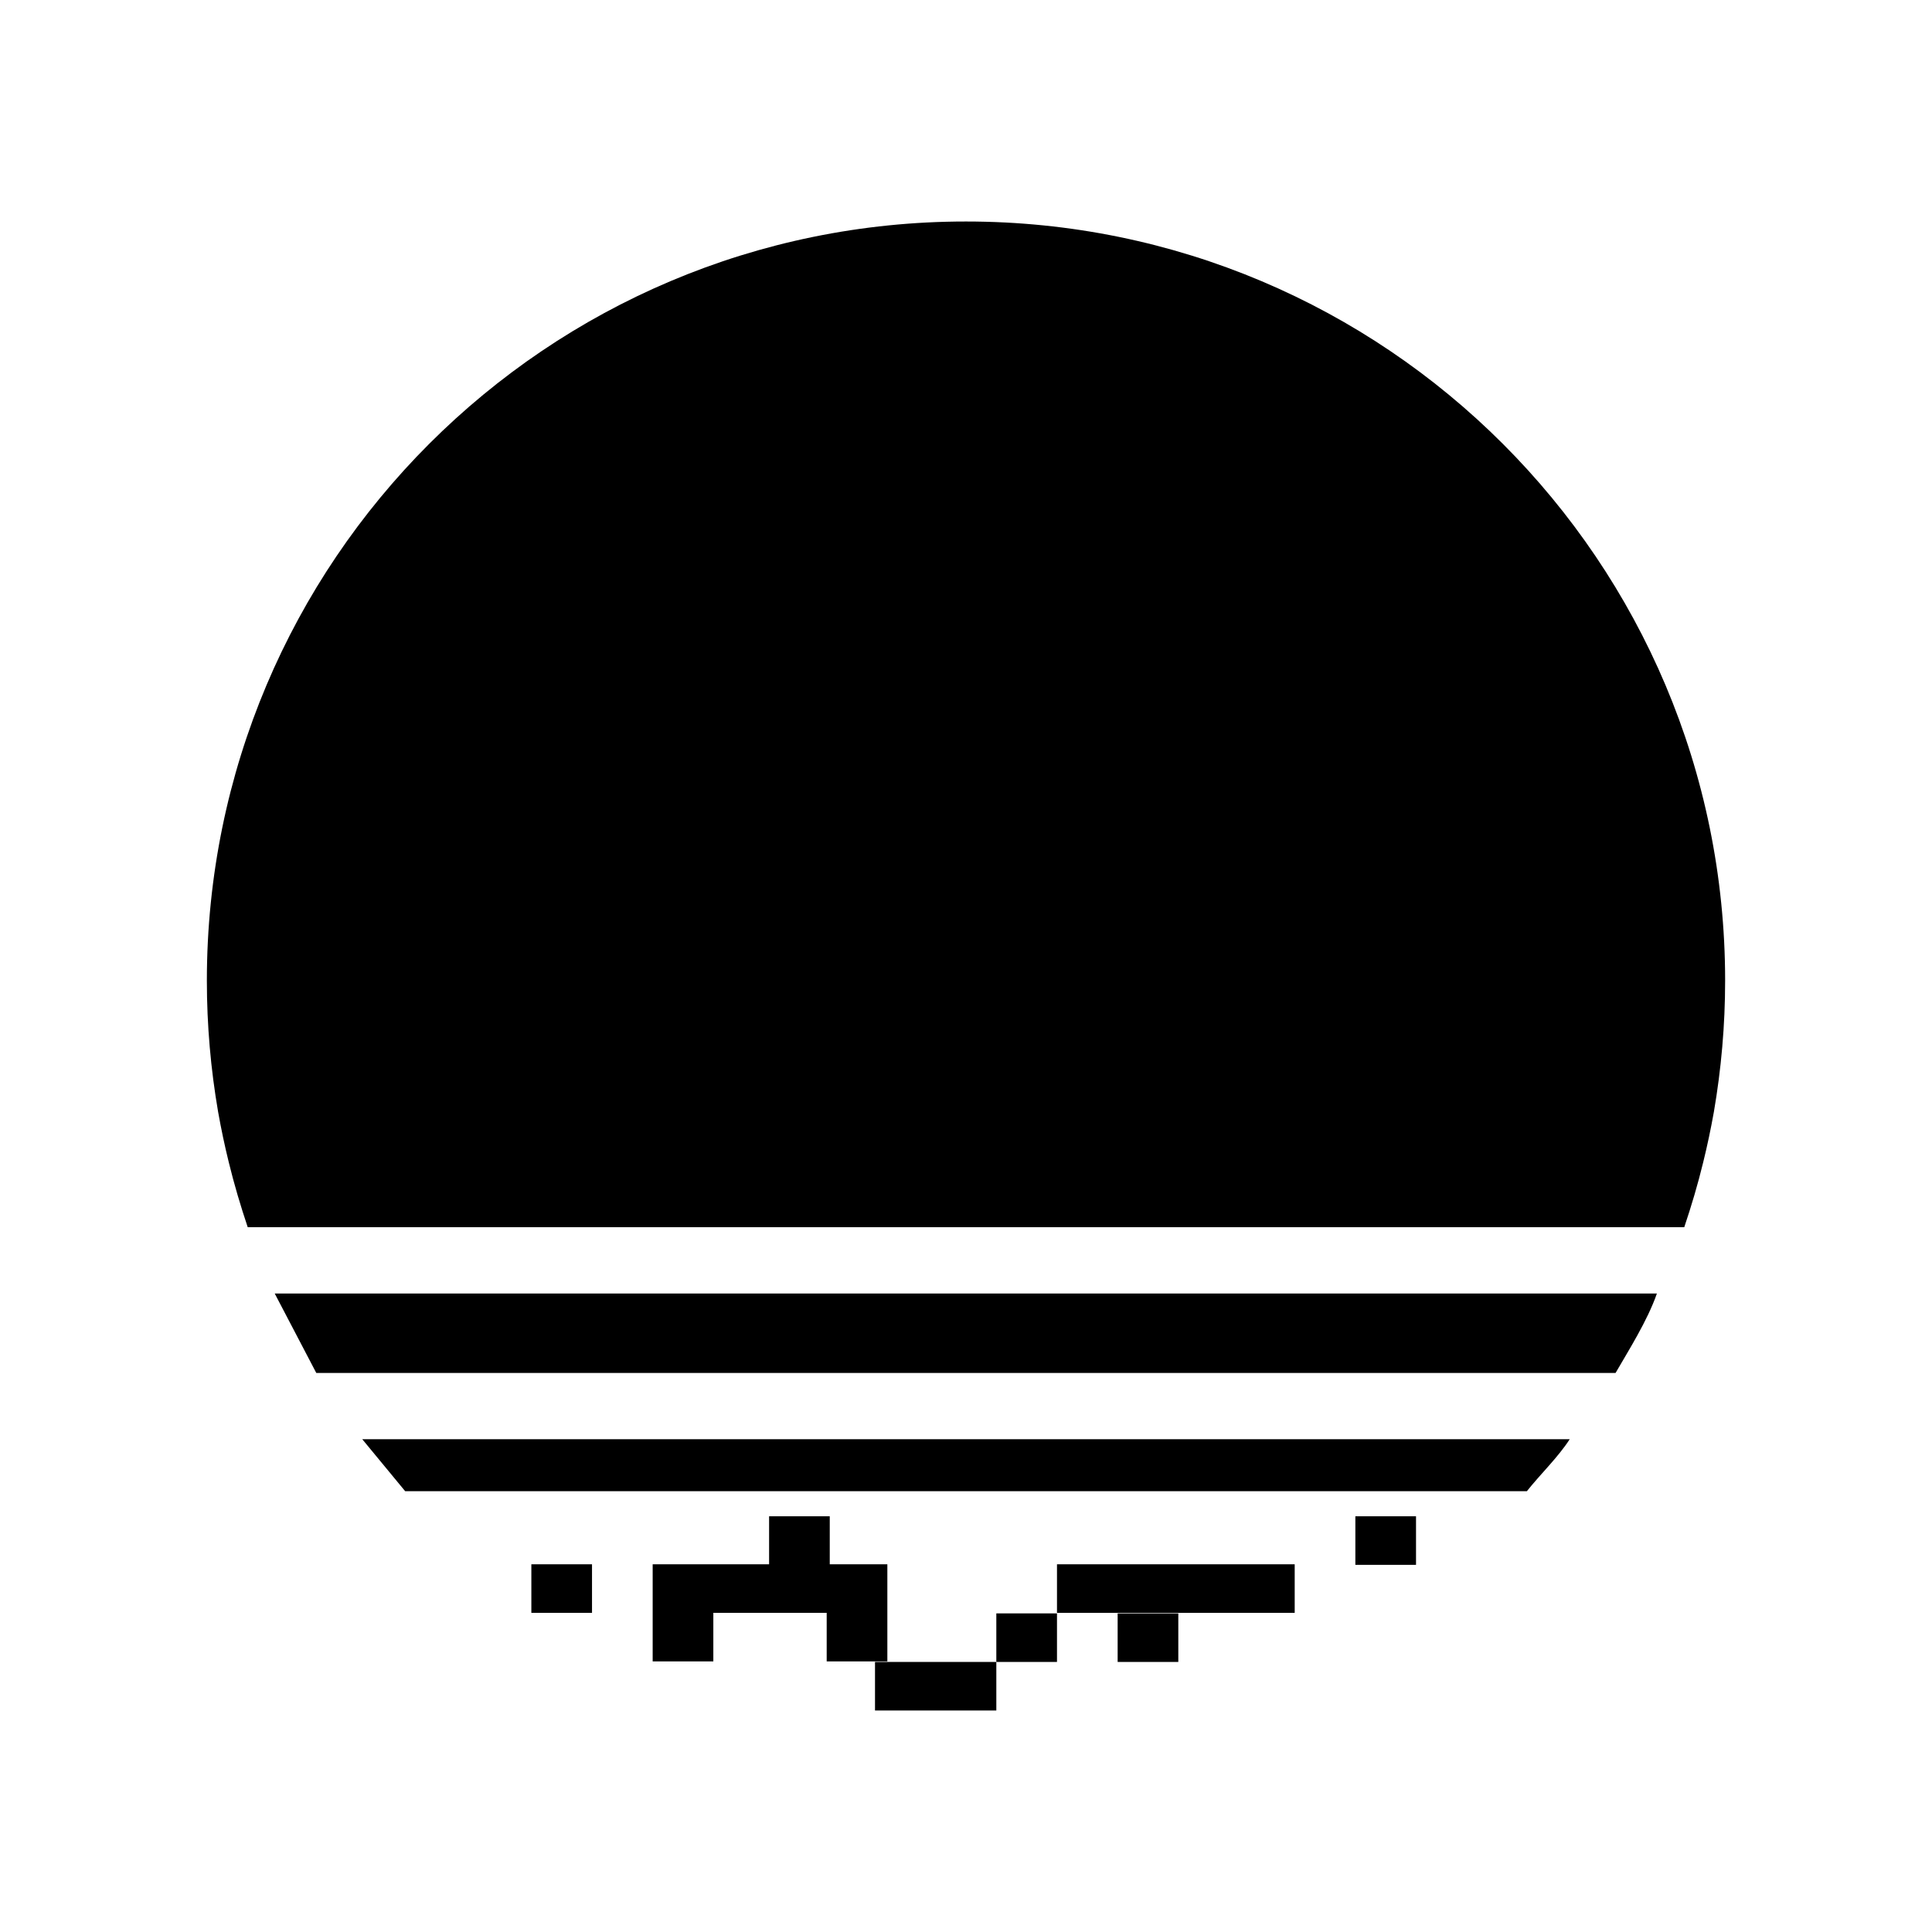 <?xml version="1.0" encoding="iso-8859-1"?>
<!-- Generator: Adobe Illustrator 25.2.3, SVG Export Plug-In . SVG Version: 6.00 Build 0)  -->
<svg version="1.1" id="Layer_1" xmlns="http://www.w3.org/2000/svg" xmlns:xlink="http://www.w3.org/1999/xlink" x="0px" y="0px"
	 viewBox="0 0 400 400" style="enable-background:new 0 0 400 400;" xml:space="preserve">
<g>
	<rect x="110.011" y="323.87" width="12.559" height="10.053"/>
	<rect x="280.613" y="313.93" width="12.559" height="10.053"/>
	<polygon points="243.956,323.87 242.936,323.87 231.397,323.87 218.838,323.87 218.838,333.922 231.397,333.922 242.936,333.922 
		243.956,333.922 255.495,333.922 268.054,333.922 268.054,323.87 255.495,323.87 	"/>
	<rect x="206.279" y="334.035" width="12.559" height="10.053"/>
	<rect x="231.397" y="334.035" width="12.559" height="10.053"/>
	<polygon points="183.717,343.975 183.717,333.922 183.717,323.87 171.83,323.87 171.792,323.87 171.792,313.93 159.233,313.93 
		159.233,323.87 147.688,323.87 135.129,323.87 135.129,333.922 135.129,343.975 147.688,343.975 147.688,333.922 159.271,333.922 
		160.247,333.922 171.158,333.922 171.158,343.975 	"/>
	<polygon points="181.161,344.088 181.161,354.14 193.72,354.14 206.279,354.14 206.279,344.088 193.72,344.088 	"/>
	<path d="M83.884,308.733h232.243c2.74-3.468,6.496-7.062,8.862-10.756H75.005L83.884,308.733z"/>
	<path d="M334.483,284.258c2.683-4.645,6.6-10.82,8.56-16.452H56.877l8.609,16.452H334.483z"/>
	<path d="M47.371,240.661c1.111,4.552,2.443,9.026,3.919,13.424h297.415c1.48-4.398,2.812-8.873,3.919-13.424
		c0.848-3.435,1.59-6.946,2.218-10.463c1.514-8.83,2.328-17.888,2.328-27.164c0-86.828-70.343-157.175-157.175-157.175
		c-86.789,0-157.166,70.347-157.166,157.175c0,9.275,0.809,18.334,2.328,27.164C45.781,233.715,46.523,237.227,47.371,240.661z"/>
</g>
</svg>
